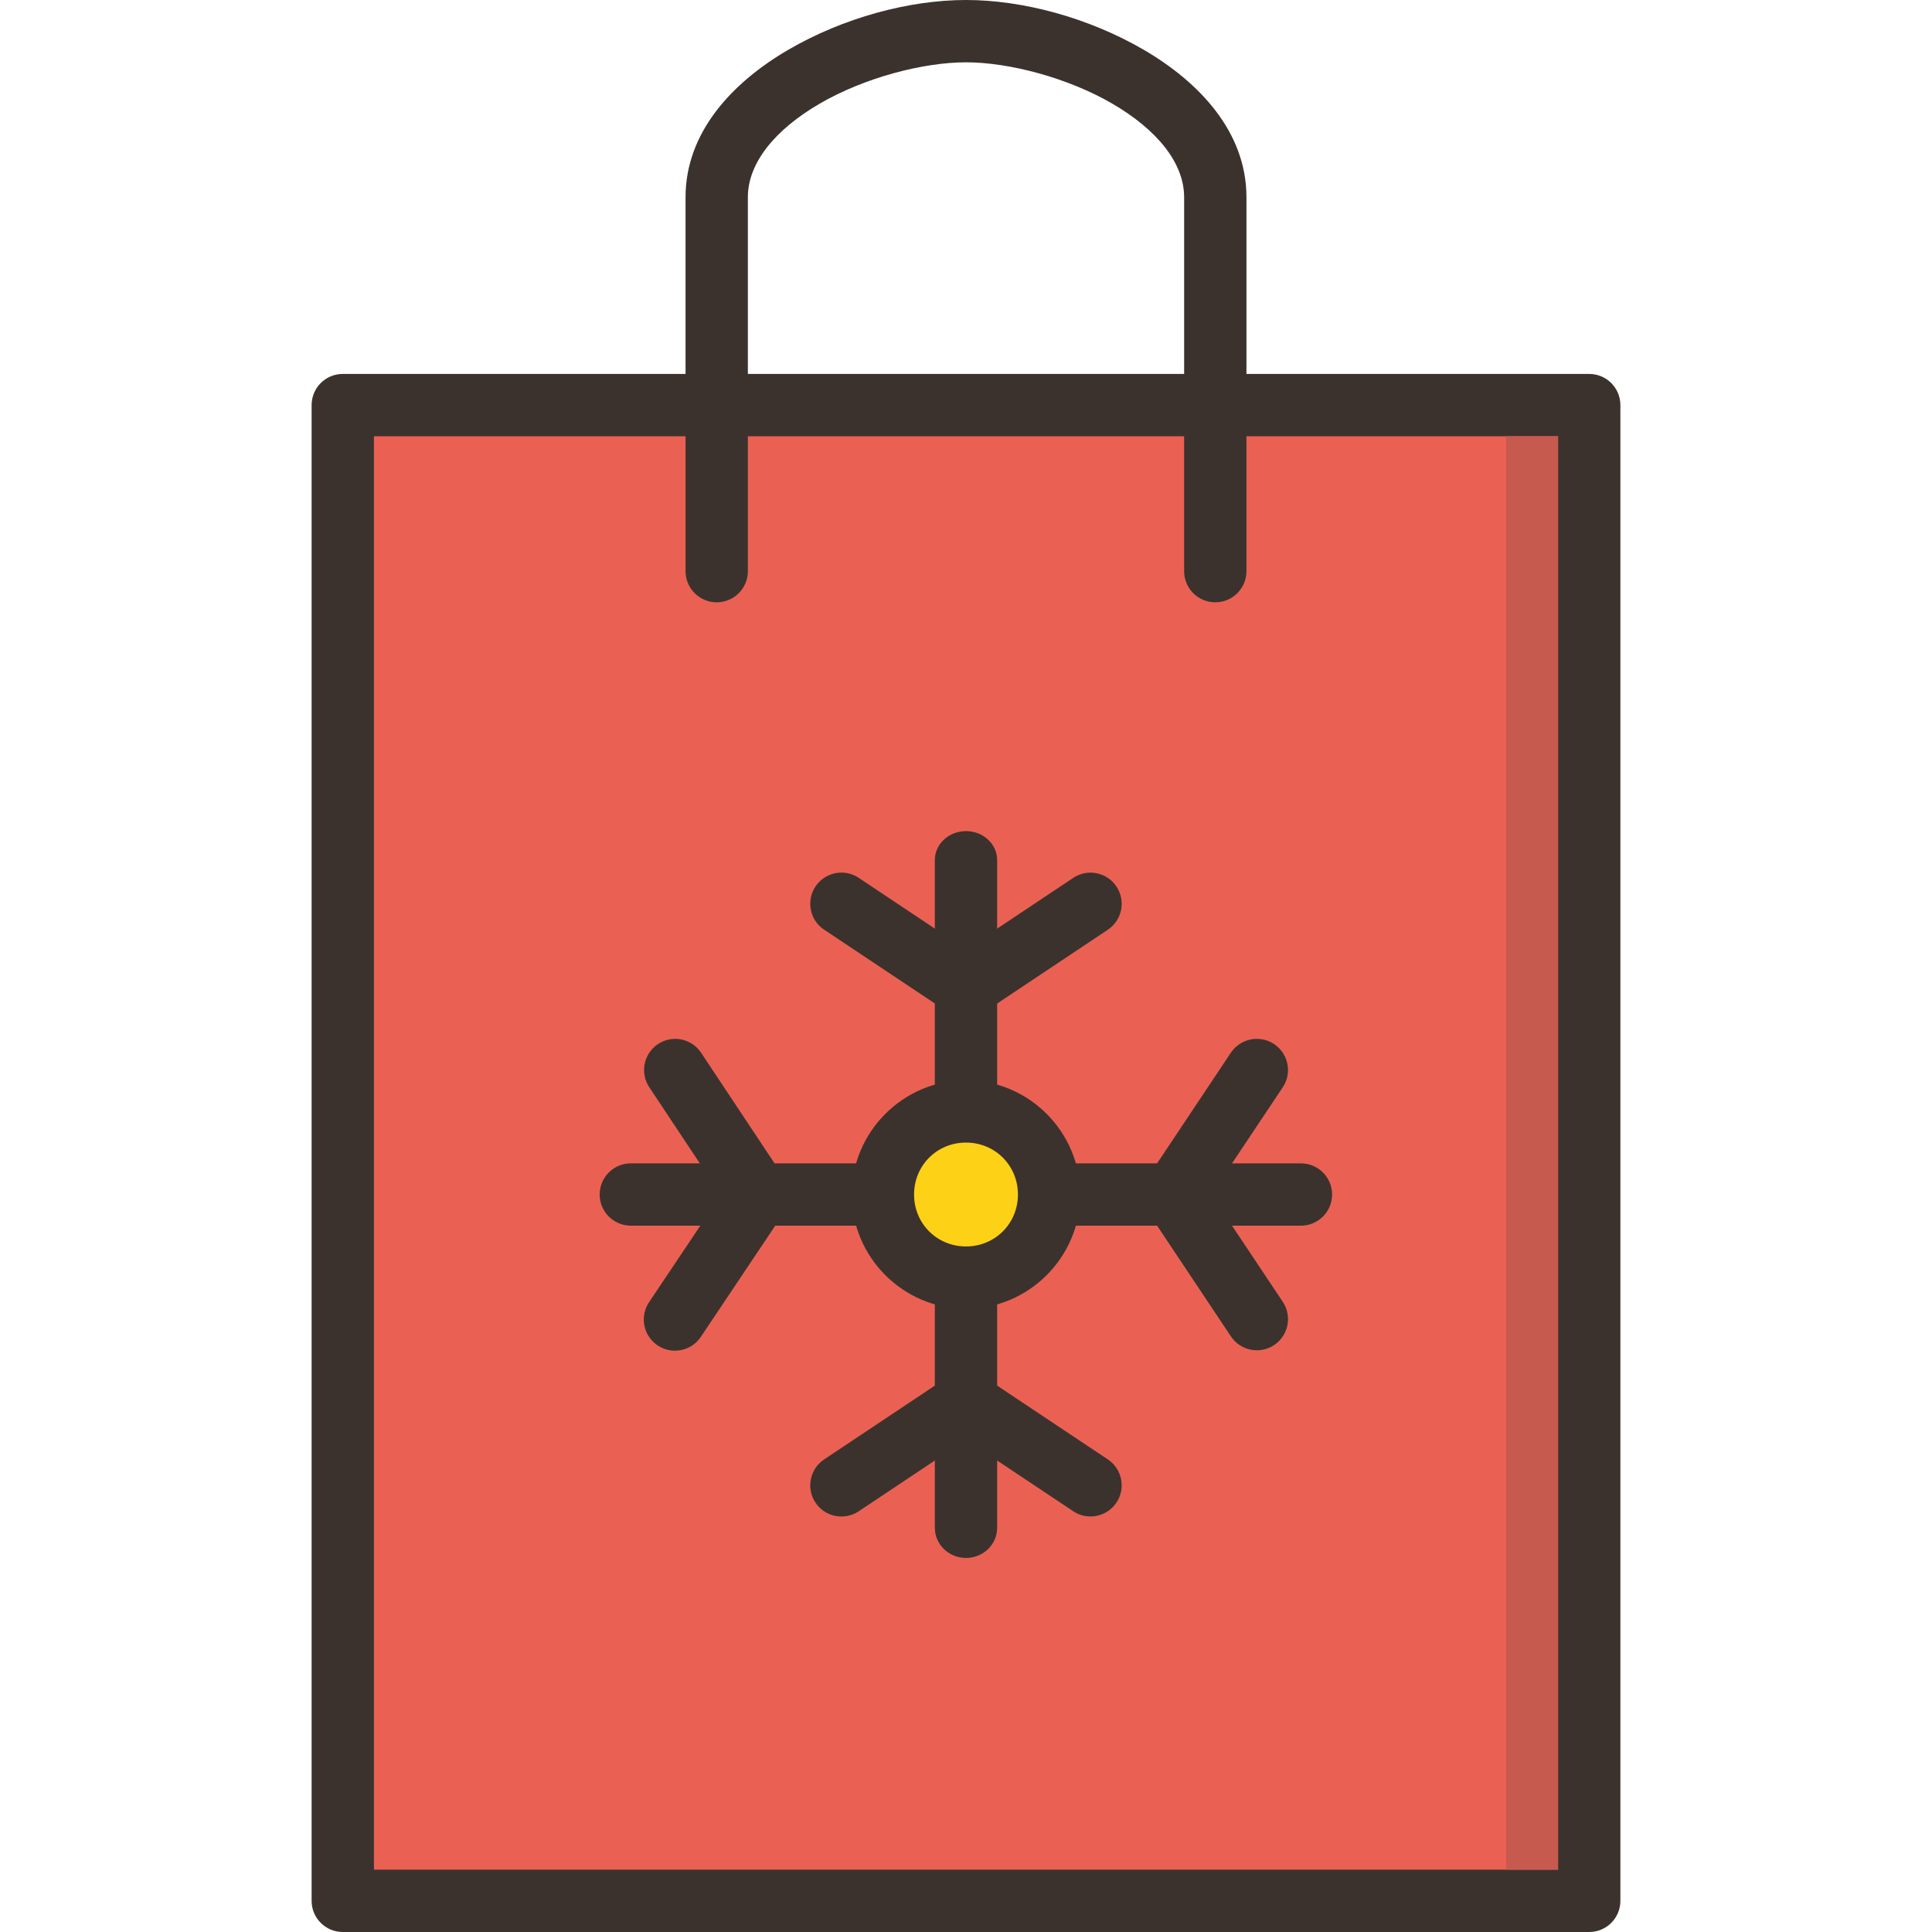 <?xml version="1.0" encoding="iso-8859-1"?>
<!-- Uploaded to: SVG Repo, www.svgrepo.com, Generator: SVG Repo Mixer Tools -->
<svg height="800px" width="800px" version="1.1" id="Layer_1" xmlns="http://www.w3.org/2000/svg" xmlns:xlink="http://www.w3.org/1999/xlink" 
	 viewBox="0 0 496 496" xml:space="preserve">
<g transform="translate(0 -1004.36)" shape-rendering="auto" image-rendering="auto" color-rendering="auto" color-interpolation="sRGB">
	<path style="fill:#3B322E;" d="M88,1100.36c-4.418,0.001-8,3.582-8,8v384c0,4.418,3.582,8,8,8h320c4.418,0,8-3.582,8-8v-384
		c0-4.418-3.582-7.999-8-8H88z"/>
	<path style="fill:#EA6153;" d="M96,1116.36h304v368H96V1116.36z"/>
	<g>
		<g>
			<path style="fill:#3B322E;" d="M247.874,1327.027c-4.418,0.068-7.943,3.585-7.874,7.858v61.596
				c-0.062,4.273,3.469,7.786,7.887,7.846c4.418,0.061,8.051-3.354,8.113-7.628c0.001-0.073,0.001-0.146,0-0.219v-61.596
				c0.069-4.273-3.457-7.792-7.875-7.858C248.042,1327.025,247.958,1327.025,247.874,1327.027z"/>
			<path style="fill:#3B322E;" d="M216.062,1228.382c-4.419-0.025-8.021,3.536-8.046,7.956c-0.016,2.737,1.37,5.292,3.672,6.773
				l31.874,21.25c2.687,1.792,6.188,1.792,8.876,0l31.875-21.25c3.71-2.4,4.773-7.353,2.373-11.063
				c-2.4-3.711-7.353-4.773-11.063-2.374c-0.063,0.04-0.125,0.082-0.186,0.124L248,1248.089l-27.438-18.292
				c-1.324-0.914-2.892-1.408-4.5-1.417V1228.382z"/>
			<path style="fill:#3B322E;" d="M247.916,1356.36c-1.552,0.02-3.065,0.49-4.354,1.354l-31.874,21.249
				c-3.716,2.391-4.791,7.341-2.401,11.057s7.341,4.792,11.057,2.401c0.073-0.048,0.146-0.096,0.218-0.146L248,1373.984
				l27.437,18.292c3.642,2.503,8.623,1.578,11.125-2.064s1.578-8.622-2.063-11.125c-0.061-0.042-0.123-0.083-0.186-0.124
				l-31.875-21.249C251.101,1356.818,249.525,1356.347,247.916,1356.36L247.916,1356.36z"/>
			<path style="fill:#3B322E;" d="M270.061,1303.027c-4.426-0.063-8.065,3.469-8.127,7.887c-0.063,4.418,3.475,8.051,7.9,8.113
				c0.076,0.001,0.151,0.001,0.227,0h63.797c4.426,0.063,8.065-3.469,8.127-7.887s-3.475-8.051-7.9-8.113
				c-0.076-0.001-0.151-0.001-0.227,0H270.04H270.061z"/>
			<path style="fill:#3B322E;" d="M322.437,1271.068c-2.635,0.07-5.066,1.434-6.5,3.646l-21.25,31.875
				c-1.791,2.688-1.791,6.188,0,8.875l21.25,31.875c2.387,3.719,7.337,4.797,11.055,2.41c3.718-2.387,4.797-7.337,2.41-11.055
				c-0.05-0.078-0.101-0.155-0.153-0.23l-18.291-27.438l18.291-27.417c2.51-3.637,1.596-8.62-2.041-11.129
				C325.808,1271.515,324.137,1271.02,322.437,1271.068z"/>
			<path style="fill:#3B322E;" d="M173.354,1271.068c-4.419-0.001-8.002,3.579-8.003,7.999c0,1.615,0.487,3.19,1.399,4.522
				l18.313,27.563l-18.292,27.313c-2.57,3.594-1.74,8.591,1.854,11.161c3.594,2.57,8.592,1.741,11.162-1.854
				c0.096-0.134,0.188-0.271,0.275-0.411l21.25-31.75c1.791-2.688,1.791-6.188,0-8.875l-21.25-32
				c-1.474-2.286-4.009-3.668-6.73-3.667H173.354z"/>
			<path style="fill:#3B322E;" d="M247.874,1217.735c-4.418,0.064-7.943,3.439-7.874,7.538v59.087
				c-0.062,4.099,3.469,7.469,7.887,7.527c4.418,0.057,8.051-3.219,8.113-7.318c0.001-0.07,0.001-0.139,0-0.21v-59.087
				c0.069-4.099-3.457-7.474-7.875-7.538C248.041,1217.734,247.958,1217.734,247.874,1217.735z"/>
			<path style="fill:#3B322E;" d="M162.079,1303.027c-4.427-0.063-8.067,3.469-8.13,7.887s3.476,8.051,7.903,8.113
				c0.076,0.001,0.151,0.001,0.227,0h63.838c4.427,0.063,8.067-3.469,8.13-7.887s-3.476-8.051-7.903-8.113
				c-0.076-0.001-0.151-0.001-0.227,0H162.079L162.079,1303.027z"/>
		</g>
		<path style="fill:#3B322E;" d="M248,1281.693c-16.106,0-29.333,13.228-29.333,29.333s13.228,29.333,29.333,29.333
			s29.333-13.228,29.333-29.333S264.106,1281.693,248,1281.693z"/>
	</g>
	<path style="fill:#FCD116;" d="M248,1297.693c7.458,0,13.333,5.875,13.333,13.333c0,7.458-5.875,13.333-13.333,13.333
		c-7.459,0-13.333-5.875-13.333-13.333C234.667,1303.568,240.541,1297.693,248,1297.693z"/>
	<path style="fill:#3B322E;" d="M248,1004.36c-14.589,0-31.488,4.544-45.646,12.792C188.195,1025.4,176,1038.186,176,1054.985
		v95.895c-0.062,4.418,3.469,8.051,7.887,8.113s8.051-3.469,8.113-7.887c0.001-0.075,0.001-0.151,0-0.227v-95.895
		c0-8.812,6.985-17.34,18.416-24c11.433-6.66,26.533-10.625,37.584-10.625c11.051,0,26.15,3.966,37.583,10.625
		c11.433,6.66,18.417,15.188,18.417,24v95.895c-0.062,4.418,3.469,8.051,7.887,8.113s8.051-3.469,8.113-7.887
		c0.001-0.075,0.001-0.151,0-0.227v-95.895c0-16.8-12.196-29.585-26.354-37.833C279.487,1008.904,262.589,1004.36,248,1004.36z"/>
	<path style="fill:#C75A4E;" d="M386.667,1116.37v367.999H400v-368L386.667,1116.37L386.667,1116.37z"/>
</g>
</svg>